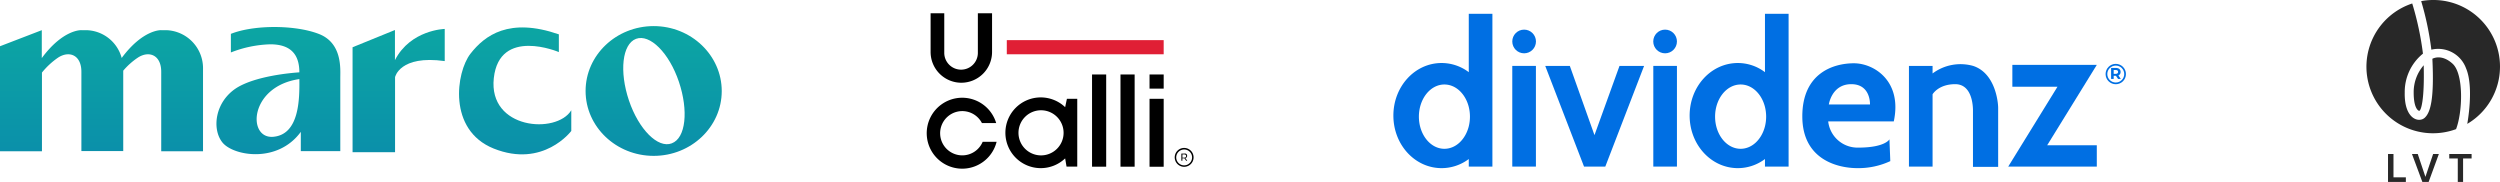 <svg xmlns="http://www.w3.org/2000/svg" xmlns:xlink="http://www.w3.org/1999/xlink" viewBox="0 0 466.58 33.96"><defs><style>.cls-1,.cls-10{fill:none;}.cls-2{fill:#e01f35;}.cls-3{clip-path:url(#clip-path);}.cls-4{fill:url(#Degradado_sin_nombre_5);}.cls-5{fill:url(#Degradado_sin_nombre_5-2);}.cls-6{fill:url(#Degradado_sin_nombre_5-3);}.cls-7{fill:url(#Degradado_sin_nombre_5-4);}.cls-8{fill:url(#Degradado_sin_nombre_5-5);}.cls-9{fill:#006fe3;}.cls-10{stroke:#006fe3;stroke-miterlimit:10;stroke-width:0.32px;}.cls-11{fill:#282828;}</style><clipPath id="clip-path"><rect class="cls-1" y="4.87" width="134.7" height="24.21"></rect></clipPath><linearGradient id="Degradado_sin_nombre_5" x1="18.95" y1="-891.05" x2="18.95" y2="-915.27" gradientTransform="matrix(1, 0, 0, -1, 0, -886.18)" gradientUnits="userSpaceOnUse"><stop offset="0" stop-color="#0ca6a3"></stop><stop offset="1" stop-color="#0b8faa"></stop></linearGradient><linearGradient id="Degradado_sin_nombre_5-2" x1="51.96" y1="-891.05" x2="51.96" y2="-915.27" xlink:href="#Degradado_sin_nombre_5"></linearGradient><linearGradient id="Degradado_sin_nombre_5-3" x1="74.39" y1="-891.05" x2="74.39" y2="-915.27" xlink:href="#Degradado_sin_nombre_5"></linearGradient><linearGradient id="Degradado_sin_nombre_5-4" x1="96.15" y1="-891.05" x2="96.15" y2="-915.27" xlink:href="#Degradado_sin_nombre_5"></linearGradient><linearGradient id="Degradado_sin_nombre_5-5" x1="121.99" y1="-891.05" x2="121.99" y2="-915.27" xlink:href="#Degradado_sin_nombre_5"></linearGradient></defs><g id="Capa_2" data-name="Capa 2"><g id="Capa_1-2" data-name="Capa 1"><path d="M173.68,2.48V9.7a5.74,5.74,0,0,0,5.74,5.74h0a5.74,5.74,0,0,0,5.73-5.74V2.48H182.5V9.89A3.13,3.13,0,0,1,179.37,13h0a3.14,3.14,0,0,1-3.14-3.13V2.48Z"></path><path d="M186,26.46a6.62,6.62,0,1,1-.08-3.49h-2.66a4.13,4.13,0,1,0,.14,3.49Z"></path><path d="M199.12,18.44,198.79,20a6.6,6.6,0,1,0,0,9.56l.26,1.53h2V18.44ZM194.29,29a4.21,4.21,0,1,1,4.21-4.21A4.21,4.21,0,0,1,194.29,29Z"></path><rect x="203.81" y="13.9" width="2.64" height="17.21"></rect><rect x="209.12" y="13.9" width="2.64" height="17.21"></rect><rect x="214.54" y="18.44" width="2.64" height="12.68"></rect><rect x="214.54" y="13.9" width="2.64" height="2.64"></rect><rect class="cls-2" x="187.9" y="7.49" width="29.28" height="2.64"></rect><path d="M221,31.13a1.76,1.76,0,1,1,1.76-1.76A1.76,1.76,0,0,1,221,31.13Zm0-3.23a1.48,1.48,0,1,0,1.48,1.47A1.47,1.47,0,0,0,221,27.9Z"></path><path d="M220.48,30V28.67H221a.94.94,0,0,1,.3,0,.49.49,0,0,1,.19.16.52.52,0,0,1,.07.25.49.49,0,0,1-.07.25.42.42,0,0,1-.19.16.73.73,0,0,1-.3.06h-.42l.09-.09V30Zm.19-.48-.09-.09H221a.44.44,0,0,0,.28-.08.3.3,0,0,0,.09-.23.28.28,0,0,0-.09-.22.44.44,0,0,0-.28-.08h-.41l.09-.09Zm.7.48-.34-.49h.2l.35.49Z"></path><g class="cls-3"><path class="cls-4" d="M37.89,12.91V28.23h-7.8V13.4c0-3.16-2.3-4-4.37-2.64A13.18,13.18,0,0,0,23,13.19v15H15.19V13.4c0-3.16-2.29-4-4.36-2.64a14.19,14.19,0,0,0-3,2.78V28.23H0V8.63l7.8-3v5.21c4-5.41,7.39-5.21,7.39-5.21h.86a7,7,0,0,1,6.66,5.19c4-5.39,7.38-5.19,7.38-5.19H31A7.1,7.1,0,0,1,37.89,12.91Z"></path><path class="cls-5" d="M59.47,6.32c-4.42-1.7-12.09-1.71-16.38,0V9.79a21.66,21.66,0,0,1,7.35-1.52c3.74,0,5.43,1.81,5.43,5.23v0c-1.49.1-8.1.66-11.7,2.9C40.09,19,39.5,24.13,41.53,26.61s10.26,3.95,14.61-2v3.6h7.37V14.51C63.51,12.83,63.9,8,59.47,6.32ZM51,25.53c-4.89.43-4.51-9.41,4.87-10.77C55.92,18.59,55.84,25.1,51,25.53Z"></path><path class="cls-6" d="M83,5.4v6c-8.42-1.17-9.27,3-9.27,3v14H65.8V8.82L73.71,5.6v5.62C76.62,5.55,83,5.4,83,5.4Z"></path><path class="cls-7" d="M104.3,6.42v3.3S93.21,5,92.16,14.58s11.72,10.52,14.46,6v3.86s-5.23,7-14.49,3.28c-8.61-3.47-7-14.27-4.33-17.69S95,3.19,104.3,6.41Z"></path><path class="cls-8" d="M122,4.87c-7,0-12.71,5.42-12.71,12.11S115,29.09,122,29.09,134.7,23.67,134.7,17,129,4.87,122,4.87Zm3.38,21.88c-2.59,1-6.18-2.61-8-8s-1.26-10.53,1.32-11.5,6.18,2.61,8,8S128,25.78,125.37,26.75Z"></path></g><rect class="cls-9" x="282.24" y="12.3" width="4.41" height="18.79"></rect><rect class="cls-9" x="308.56" y="12.3" width="4.41" height="18.79"></rect><path class="cls-9" d="M274.12,2.58V13.47a8.42,8.42,0,0,0-5.07-1.71c-5,0-9,4.39-9,9.81s4,9.81,9,9.81a8.47,8.47,0,0,0,5.07-1.7v1.41h4.41V2.58Zm0,21c-.61,2.43-2.41,4.19-4.55,4.19-2.63,0-4.76-2.69-4.76-6s2.13-6,4.76-6c2.14,0,3.94,1.76,4.55,4.19a7.56,7.56,0,0,1,0,3.62Z"></path><path class="cls-9" d="M329.4,2.58V13.47a8.39,8.39,0,0,0-5.06-1.71c-5,0-9,4.39-9,9.81s4,9.81,9,9.81a8.44,8.44,0,0,0,5.06-1.7v1.41h4.41V2.58Zm0,21c-.61,2.43-2.41,4.19-4.54,4.19-2.64,0-4.77-2.69-4.77-6s2.13-6,4.77-6c2.13,0,3.93,1.76,4.54,4.19a7.56,7.56,0,0,1,0,3.62Z"></path><polygon class="cls-9" points="288.39 12.3 292.98 12.3 297.58 25.22 302.25 12.3 306.84 12.3 299.6 31.09 295.63 31.09 288.39 12.3"></polygon><path class="cls-9" d="M346,11.81c-3.83,0-9.63,1.83-9.63,9.91s6.61,9.66,10.29,9.66a14.14,14.14,0,0,0,6.13-1.31L352.63,26s-.77,1.55-5.84,1.55a5.51,5.51,0,0,1-5.59-4.89h12.24C355.06,15.15,349.77,11.81,346,11.81ZM349,19.5h-7.68s.52-3.79,4.19-3.79S349,19.5,349,19.5Z"></path><path class="cls-9" d="M372.92,20.14v11h-4.7V20.62c0-.85-.15-4.91-3.31-4.91s-4.23,1.89-4.23,1.89V31.09h-4.41V12.3h4.41v1.41a8.71,8.71,0,0,1,7.57-1.41C372.37,13.65,372.92,19,372.92,20.14Z"></path><polygon class="cls-9" points="375.57 12.11 375.57 16.19 383.99 16.19 374.8 31.09 391.33 31.09 391.33 27.11 382.07 27.11 391.33 12.11 375.57 12.11"></polygon><circle class="cls-9" cx="284.45" cy="7.74" r="2.21"></circle><circle class="cls-9" cx="310.76" cy="7.74" r="2.21"></circle><circle class="cls-10" cx="394.87" cy="13.82" r="1.74"></circle><path class="cls-9" d="M394,14.73V12.68h.89a1.13,1.13,0,0,1,.47.09.66.66,0,0,1,.41.65.74.74,0,0,1-.1.4.76.76,0,0,1-.31.25,1.32,1.32,0,0,1-.47.08h-.63l.22-.2v.78Zm.48-.73-.22-.22h.6a.48.48,0,0,0,.33-.1.36.36,0,0,0,0-.52.54.54,0,0,0-.33-.09h-.6l.22-.23Zm.82.73-.51-.75h.51l.51.75Z"></path><path class="cls-11" d="M458.38,24.1A12.42,12.42,0,1,1,450.2.65a55.18,55.18,0,0,1,2,9.36,9.2,9.2,0,0,0-3.4,7.27c-.1,5,2.66,5.69,3.74,4.69s1.78-3.54,1.42-11c0,0,1.68-1,3.78.93S459.61,20.91,458.38,24.1Z"></path><path class="cls-11" d="M466.58,12.42a12.4,12.4,0,0,1-6.11,10.7s1.29-6.81-.22-10.35a5.53,5.53,0,0,0-6.48-3.5,55.38,55.38,0,0,0-1.9-9.06,12.43,12.43,0,0,1,14.71,12.21Z"></path><path class="cls-11" d="M452.34,12.18a7.64,7.64,0,0,0-1.87,5.09c0,2.54.64,3.31,1,3.41S452.51,18.68,452.34,12.18Z"></path><polygon class="cls-11" points="445.68 28.74 445.68 33.96 449.01 33.96 449.01 33.1 446.7 33.1 446.7 28.74 445.68 28.74"></polygon><polygon class="cls-11" points="450.15 28.74 452.09 33.96 453.26 33.96 455.17 28.74 454.1 28.74 452.66 33.01 451.23 28.74 450.15 28.74"></polygon><polygon class="cls-11" points="457.11 28.74 457.11 29.58 458.7 29.58 458.7 33.96 459.69 33.96 459.69 29.57 461.28 29.57 461.28 28.74 457.11 28.74"></polygon></g></g></svg>